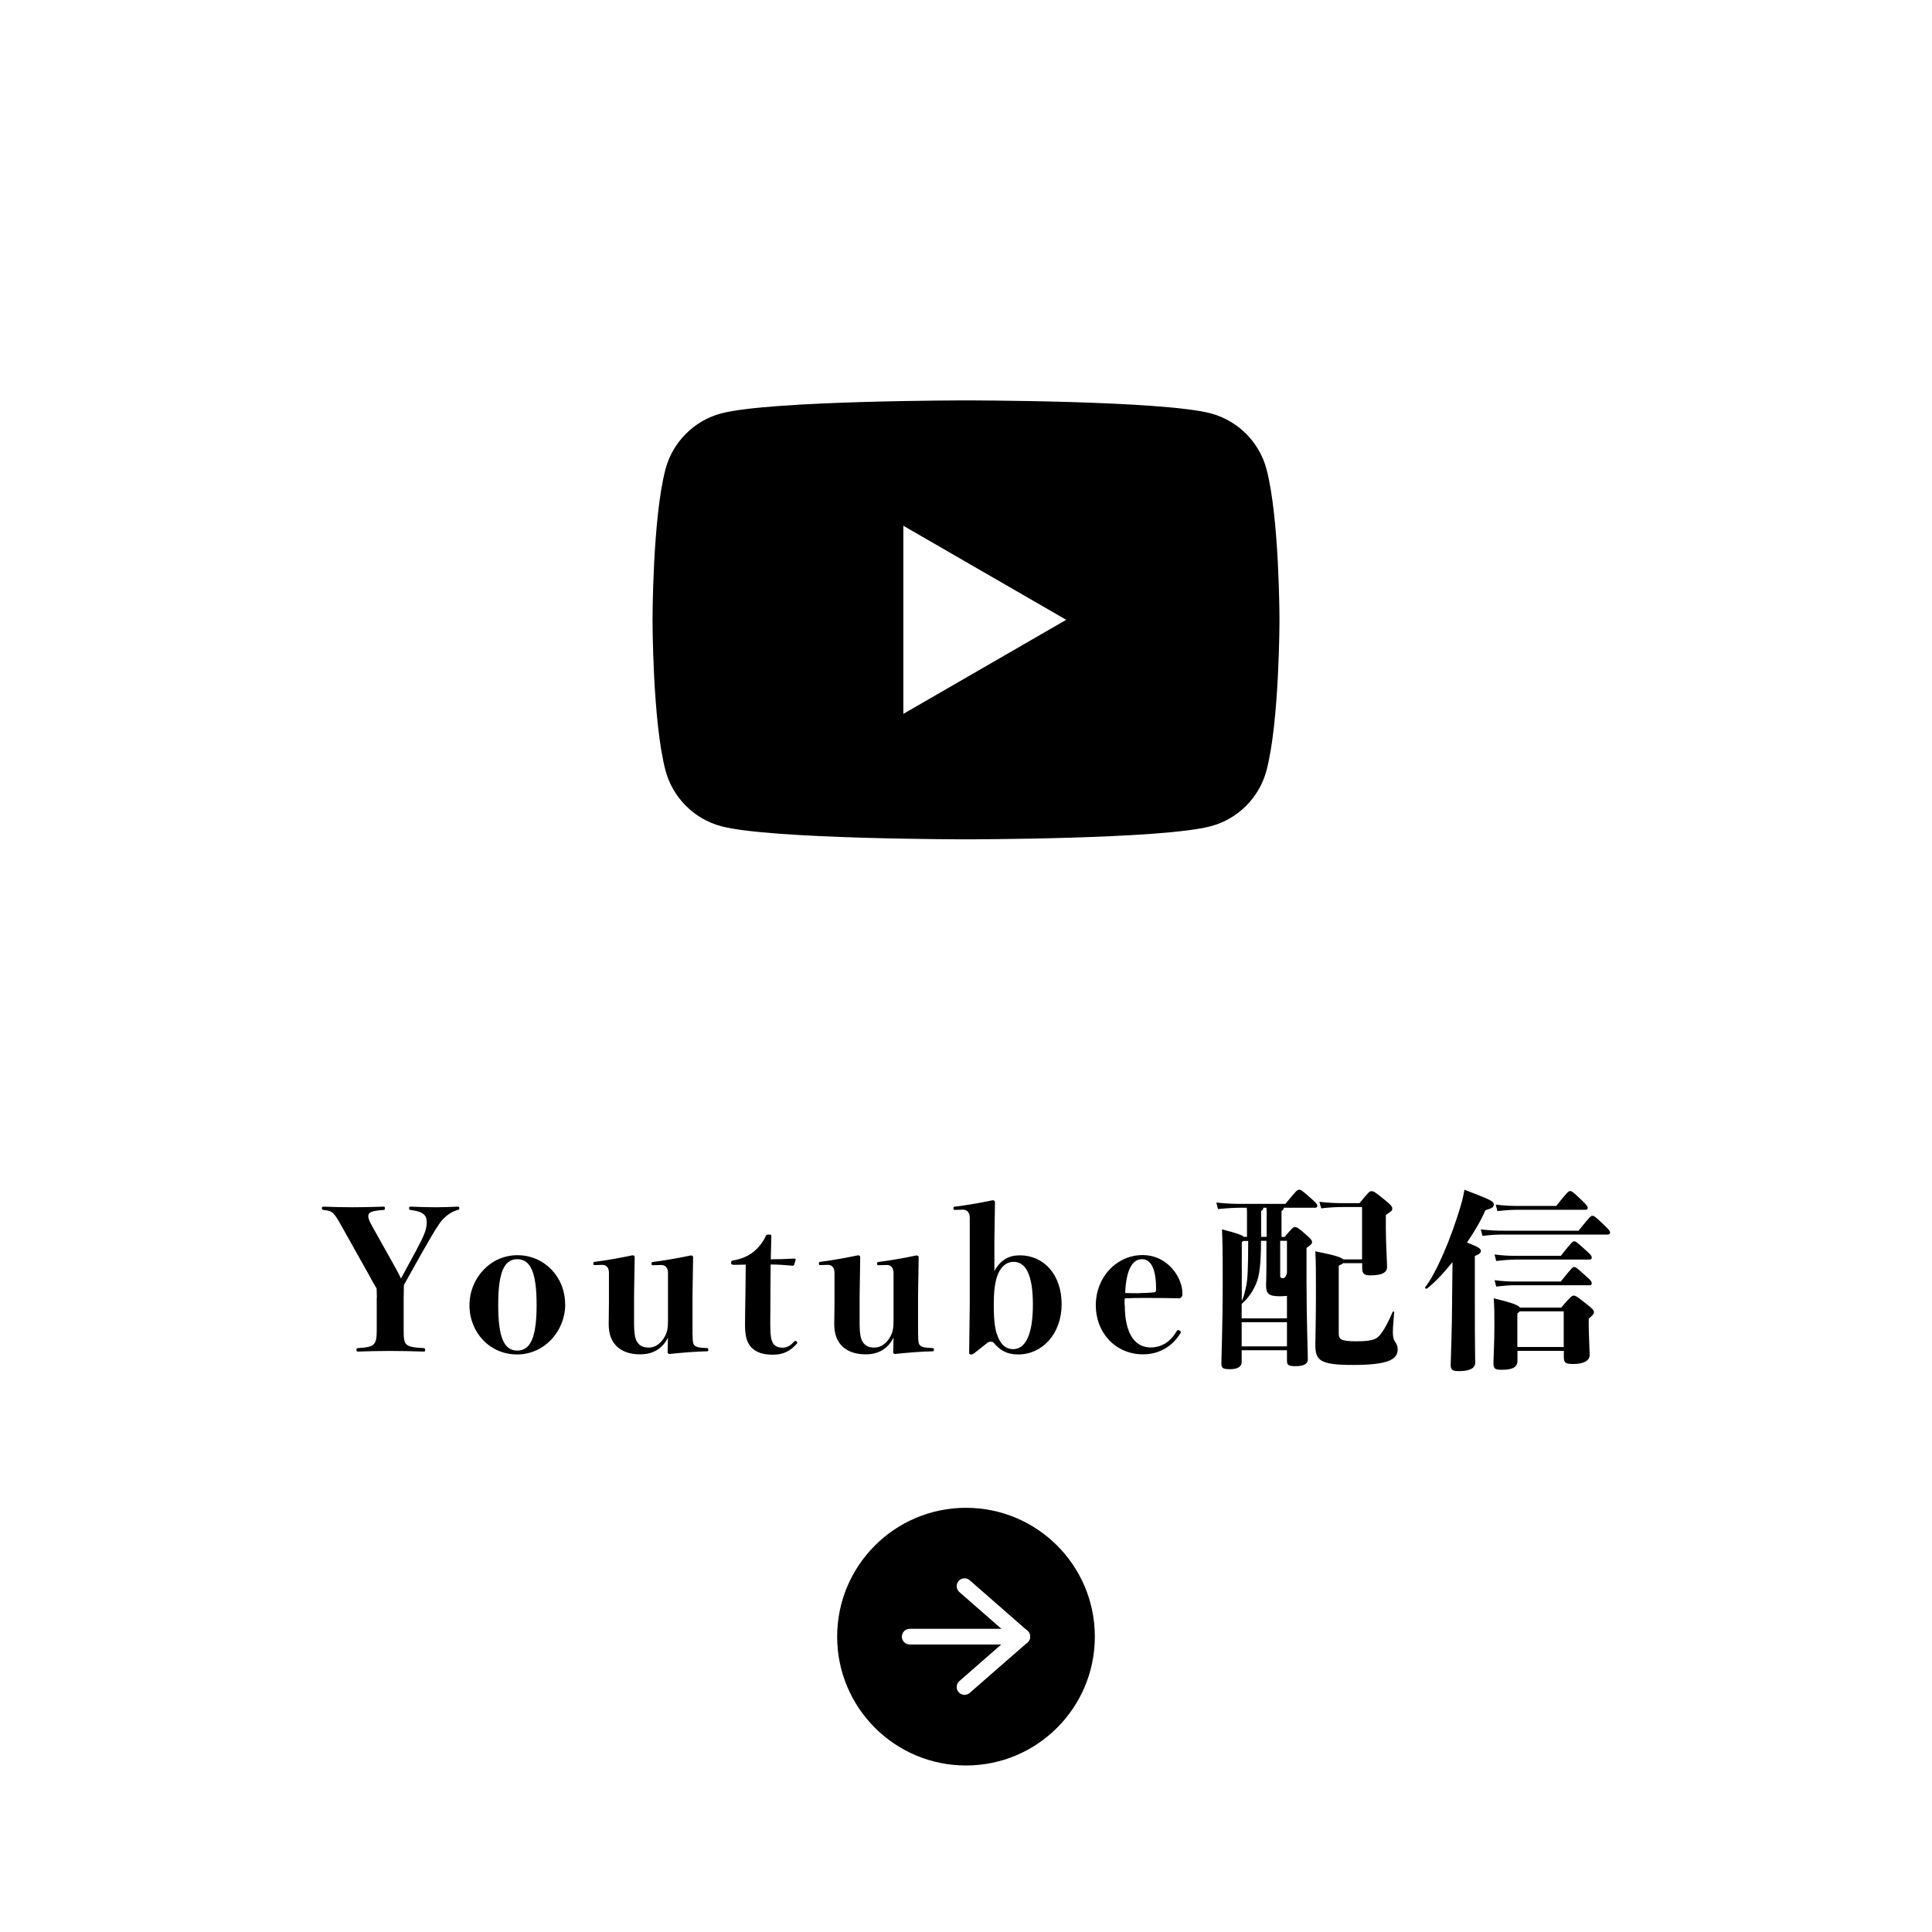 <?xml version="1.0" encoding="UTF-8"?>
<svg id="_レイヤー_2" data-name="レイヤー 2" xmlns="http://www.w3.org/2000/svg" viewBox="0 0 160 160">
  <rect x="0" y="0" width="160" height="160" fill="#808080" stroke="none"/>
  <defs>
    <style>
      .cls-1, .cls-2 {
        stroke-width: 0px;
      }

      .cls-3 {
        fill: none;
        stroke: #fff;
        stroke-linecap: round;
        stroke-linejoin: round;
        stroke-width: 1.3px;
      }

      .cls-2 {
        fill: #fff;
      }
    </style>
  </defs>
  <g id="design">
    <rect class="cls-2" x="0" y="0" width="160" height="160" transform="translate(0 160) rotate(-90)"/>
    <g>
      <path class="cls-1" d="m31.21,107.45c0-.26-.02-.53-.02-.74-.21-.35-.42-.72-.62-1.1l-2.21-3.94c-.72-1.3-.82-1.38-1.52-1.46-.16-.02-.18-.03-.18-.14,0-.13.02-.14.18-.14.8.03,1.55.05,2.32.05s1.73-.02,2.56-.05c.14,0,.16.02.16.14,0,.11-.02.13-.16.14-.99.06-1.22.21-1.22.5,0,.22.1.45.4.98l1.81,3.23c.19.34.34.64.5.96.14-.27.26-.46.4-.74l.85-1.57c.7-1.31.88-1.78.88-2.35s-.27-.88-1.3-1.01c-.14-.02-.16-.03-.16-.14,0-.13.02-.14.16-.14.67.03,1.44.05,2.06.05s1.07-.02,1.76-.05c.16,0,.18.02.18.13s-.02.11-.18.16c-.45.13-.82.37-1.22.8-.32.35-.7.98-1.6,2.56l-1.09,1.94c-.19.35-.32.58-.5.9,0,.38-.02.62-.02,1.06v2.69c0,1.23.08,1.39,1.62,1.47.14.02.16.03.16.16,0,.11-.02.13-.16.13-.8-.03-1.98-.05-2.75-.05s-1.92.02-2.62.05c-.14,0-.16-.02-.16-.13,0-.13.02-.14.16-.16,1.33-.08,1.52-.24,1.52-1.47v-2.71Z"/>
      <path class="cls-1" d="m46.81,108.01c0,2.24-1.73,4.16-3.99,4.16s-3.94-1.82-3.94-4.07,1.73-4.15,3.97-4.15,3.95,1.81,3.95,4.05Zm-5.55.05c0,2.63.45,3.79,1.58,3.79s1.6-1.17,1.6-3.79-.48-3.78-1.6-3.78-1.58,1.15-1.58,3.78Z"/>
      <path class="cls-1" d="m57.36,110.54c0,.91.02,1.06,1.17,1.1.11,0,.13.03.13.14s-.02.13-.13.13c-.7,0-2.43.14-3.06.22-.08,0-.18-.03-.18-.13l.03-1.23c-.48.96-1.28,1.39-2.3,1.39-.83,0-1.47-.22-1.92-.64s-.69-1.02-.69-1.84c0-.62.02-1.31.02-1.79v-2.48c0-.43-.22-.66-.54-.66l-.64.02c-.1,0-.11-.02-.11-.13s.02-.13.11-.14c.83-.1,2.24-.35,3.12-.54.13,0,.19.05.19.16l-.05,3.19v2.21c0,1.01.1,1.41.3,1.68.21.27.46.4.94.4.51,0,1.02-.35,1.33-.96.19-.38.24-.69.24-1.31v-3.91c0-.43-.22-.66-.56-.66l-.69.02c-.1,0-.11-.02-.11-.13s.02-.13.11-.14c.83-.1,2.27-.35,3.14-.54.13,0,.19.05.19.16l-.05,3.19v3.23Z"/>
      <path class="cls-1" d="m60.71,104.73c-.14,0-.16-.02-.16-.16,0-.13.02-.16.18-.19.64-.1,1.25-.37,1.66-.7.46-.37.82-.86,1.01-1.28.06-.13.1-.16.26-.16.19,0,.22.03.22.16l-.05,1.89c.59,0,1.18-.02,1.95-.06.08,0,.11.03.11.11l-.11.37c-.03.08-.06.11-.14.11-.67-.06-1.22-.1-1.82-.1l-.03,4.95c0,.86.06,1.34.26,1.62.18.24.46.32.75.32.3,0,.66-.13.96-.51.03-.03.06-.05.11-.05.08,0,.16.08.16.18-.54.64-1.15.96-2,.96s-1.38-.18-1.79-.59c-.38-.38-.54-.93-.54-1.86,0-.8.02-1.57.03-2.37l.03-2.64-1.04.02Z"/>
      <path class="cls-1" d="m76.04,110.54c0,.91.02,1.06,1.17,1.1.11,0,.13.03.13.14s-.02.13-.13.13c-.7,0-2.43.14-3.06.22-.08,0-.18-.03-.18-.13l.03-1.23c-.48.96-1.28,1.39-2.3,1.39-.83,0-1.47-.22-1.92-.64s-.69-1.02-.69-1.84c0-.62.02-1.31.02-1.79v-2.48c0-.43-.22-.66-.54-.66l-.64.02c-.1,0-.11-.02-.11-.13s.02-.13.11-.14c.83-.1,2.24-.35,3.12-.54.13,0,.19.05.19.16l-.05,3.19v2.21c0,1.01.1,1.41.3,1.68.21.27.46.4.94.4.51,0,1.02-.35,1.33-.96.19-.38.24-.69.24-1.31v-3.91c0-.43-.22-.66-.56-.66l-.69.02c-.1,0-.11-.02-.11-.13s.02-.13.11-.14c.83-.1,2.27-.35,3.14-.54.13,0,.19.05.19.16l-.05,3.19v3.23Z"/>
      <path class="cls-1" d="m82.35,105.27c.48-.91,1.2-1.31,2.1-1.31,2,0,3.47,1.6,3.47,4.05s-1.6,4.16-3.6,4.16c-.88,0-1.47-.3-2.02-.96-.06-.06-.14-.1-.26-.1s-.21.05-.27.1l-1.12.88c-.1.08-.18.08-.26.08s-.13-.05-.13-.16l.05-3.89v-7.28c0-.43-.24-.66-.54-.66l-.7.02c-.1,0-.11-.02-.11-.13s.02-.13.11-.14c.86-.1,2.16-.32,3.14-.53.13,0,.19.06.19.18l-.05,3.15v2.55Zm.22,5.23c.26.83.72,1.23,1.34,1.23,1.02,0,1.63-1.22,1.63-3.68s-.58-3.55-1.6-3.55c-.62,0-1.12.45-1.38,1.25-.18.58-.26,1.26-.26,2.3s.06,1.86.26,2.45Z"/>
      <path class="cls-1" d="m93.15,108.07c0,2.53.94,3.52,2.13,3.52.86,0,1.6-.4,2.16-1.34.03-.06.08-.1.14-.1.1,0,.22.1.22.19-.7,1.2-1.84,1.82-3.14,1.82-2.24,0-3.91-1.74-3.91-4.07s1.73-4.15,3.87-4.15,3.3,1.92,3.3,3.14c0,.19,0,.26-.08.34-.08.08-.13.1-.22.1-.82-.02-1.81-.03-2.58-.03s-1.2,0-1.89.03c-.02.14-.02.3-.02.54Zm1.2-.98c.38,0,.67-.02,1.23-.06.14-.02.16-.08.16-.29,0-1.62-.4-2.46-1.17-2.46s-1.3.82-1.39,2.8c.51.02.83.02,1.17.02Z"/>
      <path class="cls-1" d="m106.31,100.02c0,.13-.05.21-.18.26v2.16h.26c.62-.75.72-.82.85-.82.14,0,.24.02.99.69.4.35.43.45.43.56s-.08.22-.46.48v2.66c0,3.11.11,6.1.11,6.55,0,.4-.35.58-1.01.58-.61,0-.72-.08-.72-.5v-.82h-3.75v.98c0,.38-.34.59-.96.59-.66,0-.72-.11-.72-.53,0-.46.11-3.35.11-6.42s-.02-3.65-.06-4.63c1.25.32,1.68.48,1.81.62h.26v-1.95c0-.14,0-.3-.02-.46h-.51c-.42,0-.94.02-1.87.11l-.14-.54c.96.1,1.52.11,2.02.11h3.7c.94-1.14.99-1.17,1.14-1.17s.21.03.99.72c.48.42.51.5.51.61,0,.1-.06.16-.18.16h-2.59Zm.27,7.3c-.16.02-.37.03-.61.03-.9,0-1.12-.22-1.12-.9,0-.21.03-.69.03-1.71v-1.98h-.45c0,1.97-.13,2.88-.4,3.54s-.7,1.26-1.2,1.68v1.2h3.75v-1.86Zm-3.6-4.56s-.08.06-.14.11v4.87c.19-.4.27-.82.37-1.26.11-.53.16-1.47.16-3.71h-.38Zm3.6,8.74v-2h-3.75v2h3.75Zm-1.68-9.06v-1.97c0-.13,0-.29-.02-.45h-.26c0,.13-.05.21-.18.27v2.14h.45Zm1.12.32v2.93c0,.1.06.16.22.16.18,0,.24-.11.34-.42v-2.67h-.56Zm4.85,7.65c0,.51.14.67,1.49.67,1.42,0,1.71-.21,2.03-.66.34-.46.61-1.01.94-1.76.03-.08.13-.06.13.03-.05.59-.11,1.28-.11,1.63s.05.58.14.72c.18.27.26.45.26.7,0,.77-.61,1.3-3.68,1.3-2.77,0-3.14-.37-3.14-1.68,0-.53.05-1.79.05-4.4,0-1.76,0-2.4-.05-3.33,1.63.32,2.15.5,2.32.67h1.55v-4.34h-1.49c-.56,0-1.14.02-1.89.11l-.16-.54c.9.1,1.49.11,2.05.11h1.28c.77-.94.83-.99.98-.99.18,0,.27.03,1.07.69.58.46.66.59.66.75,0,.18-.08.22-.53.53v1.15c0,1.06.1,2.75.1,3.15,0,.48-.42.7-1.42.7-.51,0-.64-.18-.64-.61v-.4h-1.57c-.08.06-.19.13-.37.21v5.57Z"/>
      <path class="cls-1" d="m120.28,104.53c-.75.94-1.52,1.74-2.1,2.18-.08.06-.21-.05-.14-.13.83-1.02,2.15-4,2.98-6.9.11-.37.19-.75.26-1.15,2.19.83,2.43.96,2.43,1.22,0,.21-.1.3-.7.48-.35.83-.9,1.76-1.52,2.67.98.38,1.15.51,1.15.7,0,.14-.1.26-.5.42v3.59c0,3.86.03,4.85.03,5.25,0,.45-.46.69-1.33.69-.61,0-.7-.13-.7-.54s.06-1.5.1-3.73l.05-4.74Zm10.45-2.61c.96-1.2,1.02-1.23,1.15-1.23s.19.02.98.77c.46.45.48.53.48.62,0,.08-.06.16-.18.16h-8.68c-.42,0-.94.02-1.71.11l-.14-.54c.8.1,1.36.11,1.86.11h6.24Zm-1.44,6.37c.82-.96.9-.99,1.04-.99s.22.03.93.59c.69.54.74.62.74.78,0,.13-.02.18-.43.54v.45c0,.8.08,2.24.08,2.55,0,.48-.51.75-1.34.75-.66,0-.8-.08-.8-.61v-.48h-3.84v.8c0,.5-.3.77-1.3.77-.58,0-.69-.08-.69-.62,0-.26.08-1.66.08-3.03,0-1.1,0-1.49-.06-2.27,1.54.37,2.03.56,2.18.77h3.43Zm-3.86-3.97c-.38,0-.75.02-1.52.11l-.14-.54c.8.1,1.2.11,1.66.11h3.83c.91-1.15.99-1.2,1.1-1.2.13,0,.19.03.98.75.43.38.48.46.48.62,0,.08-.06.14-.18.14h-6.21Zm-1.66,1.7c.8.1,1.2.11,1.66.11h3.83c.91-1.15.99-1.2,1.1-1.2.13,0,.19.03.98.75.43.38.48.46.48.62,0,.08-.06.14-.18.14h-6.21c-.38,0-.75.02-1.52.11l-.14-.54Zm1.95-5.83c-.42,0-.94.02-1.71.11l-.14-.54c.8.1,1.36.11,1.86.11h3.15c.96-1.2,1.02-1.23,1.15-1.23s.19.02.98.77c.46.45.48.53.48.62,0,.08-.06.16-.18.16h-5.59Zm3.78,11.36v-2.95h-3.65s-.1.11-.19.18v2.77h3.84Z"/>
    </g>
    <g>
      <circle class="cls-1" cx="80" cy="135.54" r="10.67"/>
      <g>
        <polyline class="cls-3" points="79.88 131.36 82.27 133.45 84.66 135.54 82.27 137.62 79.88 139.71"/>
        <line class="cls-3" x1="75.34" y1="135.54" x2="84.66" y2="135.54"/>
      </g>
    </g>
    <path class="cls-1" d="m104.88,38.83c-.6-2.23-2.36-3.99-4.59-4.59-4.05-1.08-20.29-1.08-20.29-1.08,0,0-16.24,0-20.29,1.08-2.23.6-3.99,2.36-4.59,4.59-1.08,4.05-1.08,12.5-1.08,12.5,0,0,0,8.45,1.08,12.5.6,2.23,2.36,3.99,4.59,4.59,4.05,1.09,20.29,1.09,20.29,1.09,0,0,16.24,0,20.29-1.09,2.23-.6,3.99-2.36,4.59-4.59,1.08-4.05,1.08-12.5,1.08-12.5,0,0,0-8.45-1.08-12.5Zm-30.07,20.29v-15.58l13.49,7.79-13.49,7.79Z"/>
  </g>
</svg>